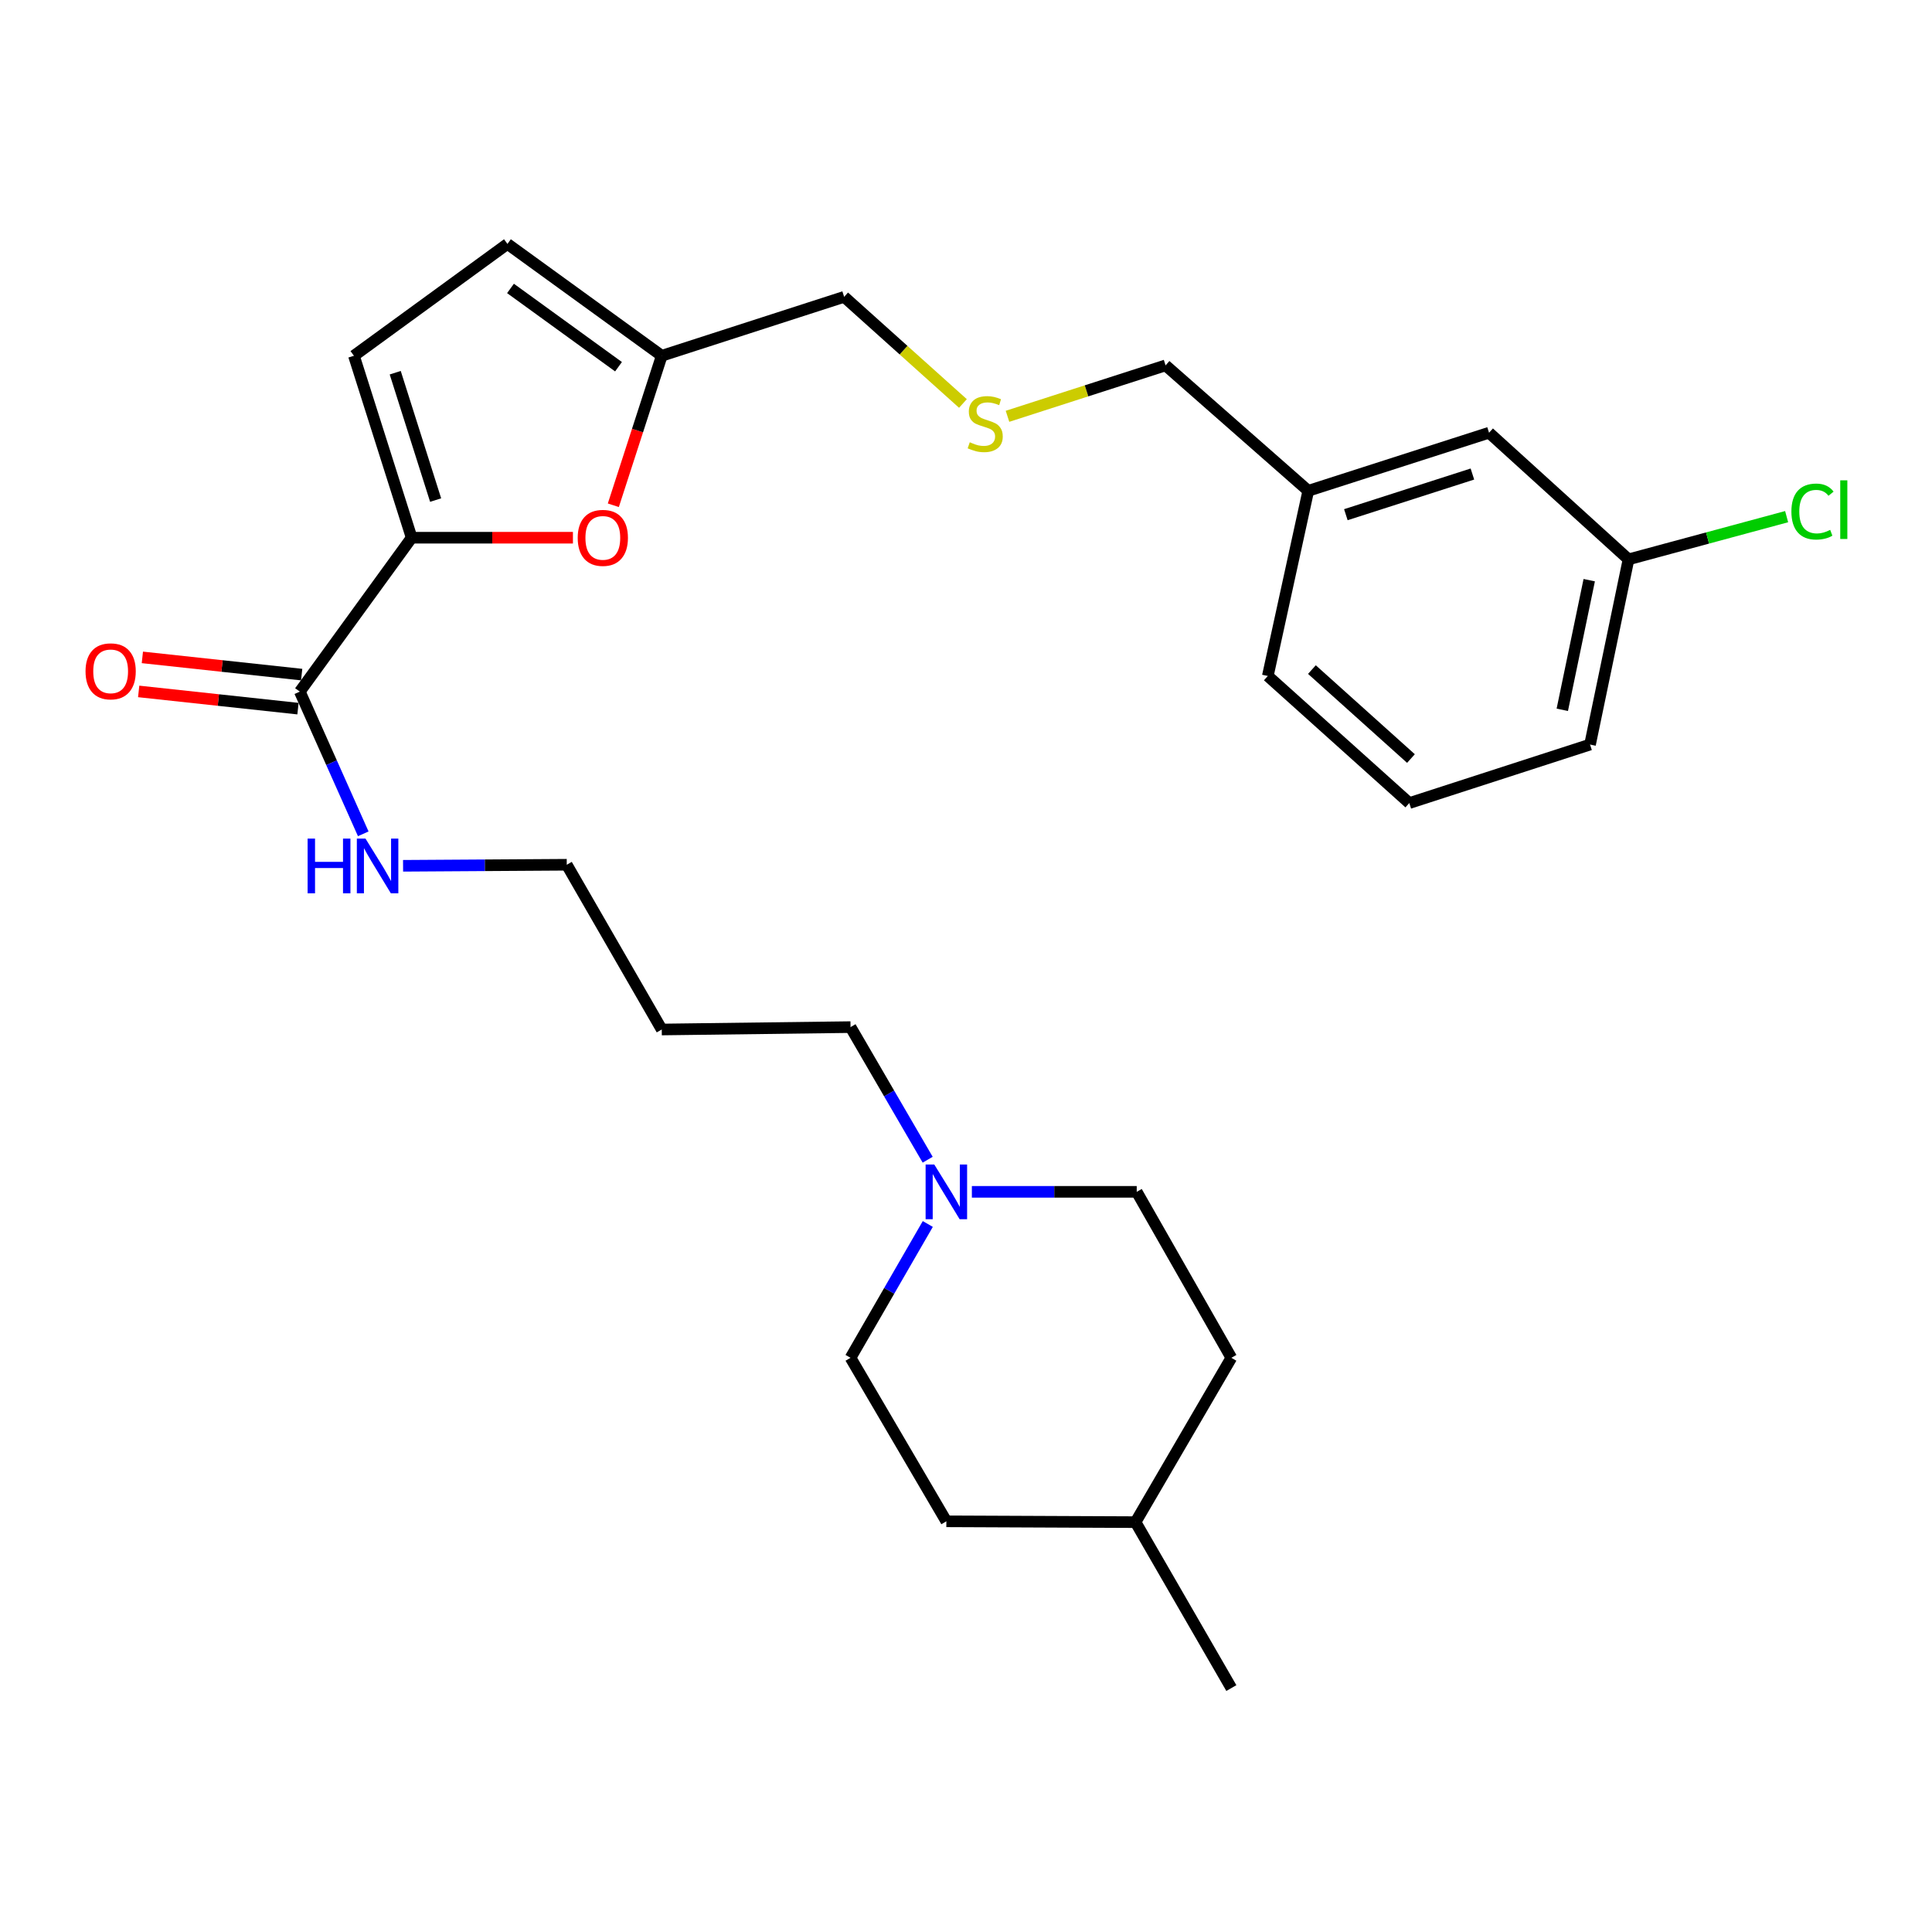 <?xml version='1.0' encoding='iso-8859-1'?>
<svg version='1.1' baseProfile='full'
              xmlns='http://www.w3.org/2000/svg'
                      xmlns:rdkit='http://www.rdkit.org/xml'
                      xmlns:xlink='http://www.w3.org/1999/xlink'
                  xml:space='preserve'
width='1000px' height='1000px' viewBox='0 0 1000 1000'>
<!-- END OF HEADER -->
<rect style='opacity:1.0;fill:#FFFFFF;stroke:none' width='1000' height='1000' x='0' y='0'> </rect>
<path class='bond-0' d='M 213.073,278.32 L 254.81,278.32' style='fill:none;fill-rule:evenodd;stroke:#000000;stroke-width:6px;stroke-linecap:butt;stroke-linejoin:miter;stroke-opacity:1' />
<path class='bond-0' d='M 254.81,278.32 L 296.547,278.32' style='fill:none;fill-rule:evenodd;stroke:#FF0000;stroke-width:6px;stroke-linecap:butt;stroke-linejoin:miter;stroke-opacity:1' />
<path class='bond-1' d='M 213.073,278.32 L 155.187,357.982' style='fill:none;fill-rule:evenodd;stroke:#000000;stroke-width:6px;stroke-linecap:butt;stroke-linejoin:miter;stroke-opacity:1' />
<path class='bond-2' d='M 213.073,278.32 L 183.194,184.146' style='fill:none;fill-rule:evenodd;stroke:#000000;stroke-width:6px;stroke-linecap:butt;stroke-linejoin:miter;stroke-opacity:1' />
<path class='bond-2' d='M 225.482,258.835 L 204.567,192.914' style='fill:none;fill-rule:evenodd;stroke:#000000;stroke-width:6px;stroke-linecap:butt;stroke-linejoin:miter;stroke-opacity:1' />
<path class='bond-3' d='M 317.46,261.525 L 329.989,222.836' style='fill:none;fill-rule:evenodd;stroke:#FF0000;stroke-width:6px;stroke-linecap:butt;stroke-linejoin:miter;stroke-opacity:1' />
<path class='bond-3' d='M 329.989,222.836 L 342.519,184.146' style='fill:none;fill-rule:evenodd;stroke:#000000;stroke-width:6px;stroke-linecap:butt;stroke-linejoin:miter;stroke-opacity:1' />
<path class='bond-6' d='M 156.139,349.173 L 114.913,344.717' style='fill:none;fill-rule:evenodd;stroke:#000000;stroke-width:6px;stroke-linecap:butt;stroke-linejoin:miter;stroke-opacity:1' />
<path class='bond-6' d='M 114.913,344.717 L 73.687,340.262' style='fill:none;fill-rule:evenodd;stroke:#FF0000;stroke-width:6px;stroke-linecap:butt;stroke-linejoin:miter;stroke-opacity:1' />
<path class='bond-6' d='M 154.235,366.791 L 113.008,362.335' style='fill:none;fill-rule:evenodd;stroke:#000000;stroke-width:6px;stroke-linecap:butt;stroke-linejoin:miter;stroke-opacity:1' />
<path class='bond-6' d='M 113.008,362.335 L 71.782,357.879' style='fill:none;fill-rule:evenodd;stroke:#FF0000;stroke-width:6px;stroke-linecap:butt;stroke-linejoin:miter;stroke-opacity:1' />
<path class='bond-7' d='M 155.187,357.982 L 171.604,394.785' style='fill:none;fill-rule:evenodd;stroke:#000000;stroke-width:6px;stroke-linecap:butt;stroke-linejoin:miter;stroke-opacity:1' />
<path class='bond-7' d='M 171.604,394.785 L 188.022,431.587' style='fill:none;fill-rule:evenodd;stroke:#0000FF;stroke-width:6px;stroke-linecap:butt;stroke-linejoin:miter;stroke-opacity:1' />
<path class='bond-5' d='M 183.194,184.146 L 262.65,126.26' style='fill:none;fill-rule:evenodd;stroke:#000000;stroke-width:6px;stroke-linecap:butt;stroke-linejoin:miter;stroke-opacity:1' />
<path class='bond-15' d='M 342.519,184.146 L 436.929,153.648' style='fill:none;fill-rule:evenodd;stroke:#000000;stroke-width:6px;stroke-linecap:butt;stroke-linejoin:miter;stroke-opacity:1' />
<path class='bond-27' d='M 342.519,184.146 L 262.65,126.26' style='fill:none;fill-rule:evenodd;stroke:#000000;stroke-width:6px;stroke-linecap:butt;stroke-linejoin:miter;stroke-opacity:1' />
<path class='bond-27' d='M 320.14,189.812 L 264.231,149.291' style='fill:none;fill-rule:evenodd;stroke:#000000;stroke-width:6px;stroke-linecap:butt;stroke-linejoin:miter;stroke-opacity:1' />
<path class='bond-4' d='M 480.162,600.269 L 460.199,565.95' style='fill:none;fill-rule:evenodd;stroke:#0000FF;stroke-width:6px;stroke-linecap:butt;stroke-linejoin:miter;stroke-opacity:1' />
<path class='bond-4' d='M 460.199,565.95 L 440.236,531.631' style='fill:none;fill-rule:evenodd;stroke:#000000;stroke-width:6px;stroke-linecap:butt;stroke-linejoin:miter;stroke-opacity:1' />
<path class='bond-9' d='M 480.226,633.534 L 460.231,668.166' style='fill:none;fill-rule:evenodd;stroke:#0000FF;stroke-width:6px;stroke-linecap:butt;stroke-linejoin:miter;stroke-opacity:1' />
<path class='bond-9' d='M 460.231,668.166 L 440.236,702.798' style='fill:none;fill-rule:evenodd;stroke:#000000;stroke-width:6px;stroke-linecap:butt;stroke-linejoin:miter;stroke-opacity:1' />
<path class='bond-10' d='M 503.037,616.895 L 545.702,616.895' style='fill:none;fill-rule:evenodd;stroke:#0000FF;stroke-width:6px;stroke-linecap:butt;stroke-linejoin:miter;stroke-opacity:1' />
<path class='bond-10' d='M 545.702,616.895 L 588.368,616.895' style='fill:none;fill-rule:evenodd;stroke:#000000;stroke-width:6px;stroke-linecap:butt;stroke-linejoin:miter;stroke-opacity:1' />
<path class='bond-23' d='M 208.629,448.134 L 250.992,447.866' style='fill:none;fill-rule:evenodd;stroke:#0000FF;stroke-width:6px;stroke-linecap:butt;stroke-linejoin:miter;stroke-opacity:1' />
<path class='bond-23' d='M 250.992,447.866 L 293.355,447.597' style='fill:none;fill-rule:evenodd;stroke:#000000;stroke-width:6px;stroke-linecap:butt;stroke-linejoin:miter;stroke-opacity:1' />
<path class='bond-8' d='M 498.413,208.84 L 467.671,181.244' style='fill:none;fill-rule:evenodd;stroke:#CCCC00;stroke-width:6px;stroke-linecap:butt;stroke-linejoin:miter;stroke-opacity:1' />
<path class='bond-8' d='M 467.671,181.244 L 436.929,153.648' style='fill:none;fill-rule:evenodd;stroke:#000000;stroke-width:6px;stroke-linecap:butt;stroke-linejoin:miter;stroke-opacity:1' />
<path class='bond-21' d='M 521.478,215.478 L 562.39,202.298' style='fill:none;fill-rule:evenodd;stroke:#CCCC00;stroke-width:6px;stroke-linecap:butt;stroke-linejoin:miter;stroke-opacity:1' />
<path class='bond-21' d='M 562.39,202.298 L 603.302,189.118' style='fill:none;fill-rule:evenodd;stroke:#000000;stroke-width:6px;stroke-linecap:butt;stroke-linejoin:miter;stroke-opacity:1' />
<path class='bond-18' d='M 440.236,702.798 L 489.833,787.432' style='fill:none;fill-rule:evenodd;stroke:#000000;stroke-width:6px;stroke-linecap:butt;stroke-linejoin:miter;stroke-opacity:1' />
<path class='bond-17' d='M 588.368,616.895 L 637.345,702.798' style='fill:none;fill-rule:evenodd;stroke:#000000;stroke-width:6px;stroke-linecap:butt;stroke-linejoin:miter;stroke-opacity:1' />
<path class='bond-11' d='M 770.729,223.978 L 677.156,254.043' style='fill:none;fill-rule:evenodd;stroke:#000000;stroke-width:6px;stroke-linecap:butt;stroke-linejoin:miter;stroke-opacity:1' />
<path class='bond-11' d='M 762.114,245.358 L 696.613,266.404' style='fill:none;fill-rule:evenodd;stroke:#000000;stroke-width:6px;stroke-linecap:butt;stroke-linejoin:miter;stroke-opacity:1' />
<path class='bond-12' d='M 770.729,223.978 L 842.919,289.523' style='fill:none;fill-rule:evenodd;stroke:#000000;stroke-width:6px;stroke-linecap:butt;stroke-linejoin:miter;stroke-opacity:1' />
<path class='bond-13' d='M 842.919,289.523 L 883.84,278.469' style='fill:none;fill-rule:evenodd;stroke:#000000;stroke-width:6px;stroke-linecap:butt;stroke-linejoin:miter;stroke-opacity:1' />
<path class='bond-13' d='M 883.84,278.469 L 924.76,267.415' style='fill:none;fill-rule:evenodd;stroke:#00CC00;stroke-width:6px;stroke-linecap:butt;stroke-linejoin:miter;stroke-opacity:1' />
<path class='bond-29' d='M 842.919,289.523 L 823.004,385.38' style='fill:none;fill-rule:evenodd;stroke:#000000;stroke-width:6px;stroke-linecap:butt;stroke-linejoin:miter;stroke-opacity:1' />
<path class='bond-29' d='M 822.582,300.297 L 808.641,367.396' style='fill:none;fill-rule:evenodd;stroke:#000000;stroke-width:6px;stroke-linecap:butt;stroke-linejoin:miter;stroke-opacity:1' />
<path class='bond-14' d='M 677.156,254.043 L 603.302,189.118' style='fill:none;fill-rule:evenodd;stroke:#000000;stroke-width:6px;stroke-linecap:butt;stroke-linejoin:miter;stroke-opacity:1' />
<path class='bond-25' d='M 677.156,254.043 L 656.217,349.89' style='fill:none;fill-rule:evenodd;stroke:#000000;stroke-width:6px;stroke-linecap:butt;stroke-linejoin:miter;stroke-opacity:1' />
<path class='bond-16' d='M 440.236,531.631 L 342.519,532.871' style='fill:none;fill-rule:evenodd;stroke:#000000;stroke-width:6px;stroke-linecap:butt;stroke-linejoin:miter;stroke-opacity:1' />
<path class='bond-20' d='M 637.345,702.798 L 587.748,787.856' style='fill:none;fill-rule:evenodd;stroke:#000000;stroke-width:6px;stroke-linecap:butt;stroke-linejoin:miter;stroke-opacity:1' />
<path class='bond-28' d='M 489.833,787.432 L 587.748,787.856' style='fill:none;fill-rule:evenodd;stroke:#000000;stroke-width:6px;stroke-linecap:butt;stroke-linejoin:miter;stroke-opacity:1' />
<path class='bond-19' d='M 342.519,532.871 L 293.355,447.597' style='fill:none;fill-rule:evenodd;stroke:#000000;stroke-width:6px;stroke-linecap:butt;stroke-linejoin:miter;stroke-opacity:1' />
<path class='bond-26' d='M 587.748,787.856 L 637.345,873.74' style='fill:none;fill-rule:evenodd;stroke:#000000;stroke-width:6px;stroke-linecap:butt;stroke-linejoin:miter;stroke-opacity:1' />
<path class='bond-22' d='M 729.451,415.671 L 656.217,349.89' style='fill:none;fill-rule:evenodd;stroke:#000000;stroke-width:6px;stroke-linecap:butt;stroke-linejoin:miter;stroke-opacity:1' />
<path class='bond-22' d='M 730.307,392.621 L 679.043,346.574' style='fill:none;fill-rule:evenodd;stroke:#000000;stroke-width:6px;stroke-linecap:butt;stroke-linejoin:miter;stroke-opacity:1' />
<path class='bond-24' d='M 729.451,415.671 L 823.004,385.38' style='fill:none;fill-rule:evenodd;stroke:#000000;stroke-width:6px;stroke-linecap:butt;stroke-linejoin:miter;stroke-opacity:1' />
<path  class='atom-1' d='M 299.021 278.4
Q 299.021 271.6, 302.381 267.8
Q 305.741 264, 312.021 264
Q 318.301 264, 321.661 267.8
Q 325.021 271.6, 325.021 278.4
Q 325.021 285.28, 321.621 289.2
Q 318.221 293.08, 312.021 293.08
Q 305.781 293.08, 302.381 289.2
Q 299.021 285.32, 299.021 278.4
M 312.021 289.88
Q 316.341 289.88, 318.661 287
Q 321.021 284.08, 321.021 278.4
Q 321.021 272.84, 318.661 270.04
Q 316.341 267.2, 312.021 267.2
Q 307.701 267.2, 305.341 270
Q 303.021 272.8, 303.021 278.4
Q 303.021 284.12, 305.341 287
Q 307.701 289.88, 312.021 289.88
' fill='#FF0000'/>
<path  class='atom-5' d='M 483.573 602.735
L 492.853 617.735
Q 493.773 619.215, 495.253 621.895
Q 496.733 624.575, 496.813 624.735
L 496.813 602.735
L 500.573 602.735
L 500.573 631.055
L 496.693 631.055
L 486.733 614.655
Q 485.573 612.735, 484.333 610.535
Q 483.133 608.335, 482.773 607.655
L 482.773 631.055
L 479.093 631.055
L 479.093 602.735
L 483.573 602.735
' fill='#0000FF'/>
<path  class='atom-7' d='M 44.272 347.479
Q 44.272 340.679, 47.632 336.879
Q 50.992 333.079, 57.272 333.079
Q 63.552 333.079, 66.912 336.879
Q 70.272 340.679, 70.272 347.479
Q 70.272 354.359, 66.872 358.279
Q 63.472 362.159, 57.272 362.159
Q 51.032 362.159, 47.632 358.279
Q 44.272 354.399, 44.272 347.479
M 57.272 358.959
Q 61.592 358.959, 63.912 356.079
Q 66.272 353.159, 66.272 347.479
Q 66.272 341.919, 63.912 339.119
Q 61.592 336.279, 57.272 336.279
Q 52.952 336.279, 50.592 339.079
Q 48.272 341.879, 48.272 347.479
Q 48.272 353.199, 50.592 356.079
Q 52.952 358.959, 57.272 358.959
' fill='#FF0000'/>
<path  class='atom-8' d='M 159.221 434.057
L 163.061 434.057
L 163.061 446.097
L 177.541 446.097
L 177.541 434.057
L 181.381 434.057
L 181.381 462.377
L 177.541 462.377
L 177.541 449.297
L 163.061 449.297
L 163.061 462.377
L 159.221 462.377
L 159.221 434.057
' fill='#0000FF'/>
<path  class='atom-8' d='M 189.181 434.057
L 198.461 449.057
Q 199.381 450.537, 200.861 453.217
Q 202.341 455.897, 202.421 456.057
L 202.421 434.057
L 206.181 434.057
L 206.181 462.377
L 202.301 462.377
L 192.341 445.977
Q 191.181 444.057, 189.941 441.857
Q 188.741 439.657, 188.381 438.977
L 188.381 462.377
L 184.701 462.377
L 184.701 434.057
L 189.181 434.057
' fill='#0000FF'/>
<path  class='atom-9' d='M 501.946 228.913
Q 502.266 229.033, 503.586 229.593
Q 504.906 230.153, 506.346 230.513
Q 507.826 230.833, 509.266 230.833
Q 511.946 230.833, 513.506 229.553
Q 515.066 228.233, 515.066 225.953
Q 515.066 224.393, 514.266 223.433
Q 513.506 222.473, 512.306 221.953
Q 511.106 221.433, 509.106 220.833
Q 506.586 220.073, 505.066 219.353
Q 503.586 218.633, 502.506 217.113
Q 501.466 215.593, 501.466 213.033
Q 501.466 209.473, 503.866 207.273
Q 506.306 205.073, 511.106 205.073
Q 514.386 205.073, 518.106 206.633
L 517.186 209.713
Q 513.786 208.313, 511.226 208.313
Q 508.466 208.313, 506.946 209.473
Q 505.426 210.593, 505.466 212.553
Q 505.466 214.073, 506.226 214.993
Q 507.026 215.913, 508.146 216.433
Q 509.306 216.953, 511.226 217.553
Q 513.786 218.353, 515.306 219.153
Q 516.826 219.953, 517.906 221.593
Q 519.026 223.193, 519.026 225.953
Q 519.026 229.873, 516.386 231.993
Q 513.786 234.073, 509.426 234.073
Q 506.906 234.073, 504.986 233.513
Q 503.106 232.993, 500.866 232.073
L 501.946 228.913
' fill='#CCCC00'/>
<path  class='atom-14' d='M 927.226 264.779
Q 927.226 257.739, 930.506 254.059
Q 933.826 250.339, 940.106 250.339
Q 945.946 250.339, 949.066 254.459
L 946.426 256.619
Q 944.146 253.619, 940.106 253.619
Q 935.826 253.619, 933.546 256.499
Q 931.306 259.339, 931.306 264.779
Q 931.306 270.379, 933.626 273.259
Q 935.986 276.139, 940.546 276.139
Q 943.666 276.139, 947.306 274.259
L 948.426 277.259
Q 946.946 278.219, 944.706 278.779
Q 942.466 279.339, 939.986 279.339
Q 933.826 279.339, 930.506 275.579
Q 927.226 271.819, 927.226 264.779
' fill='#00CC00'/>
<path  class='atom-14' d='M 952.506 248.619
L 956.186 248.619
L 956.186 278.979
L 952.506 278.979
L 952.506 248.619
' fill='#00CC00'/>
</svg>
